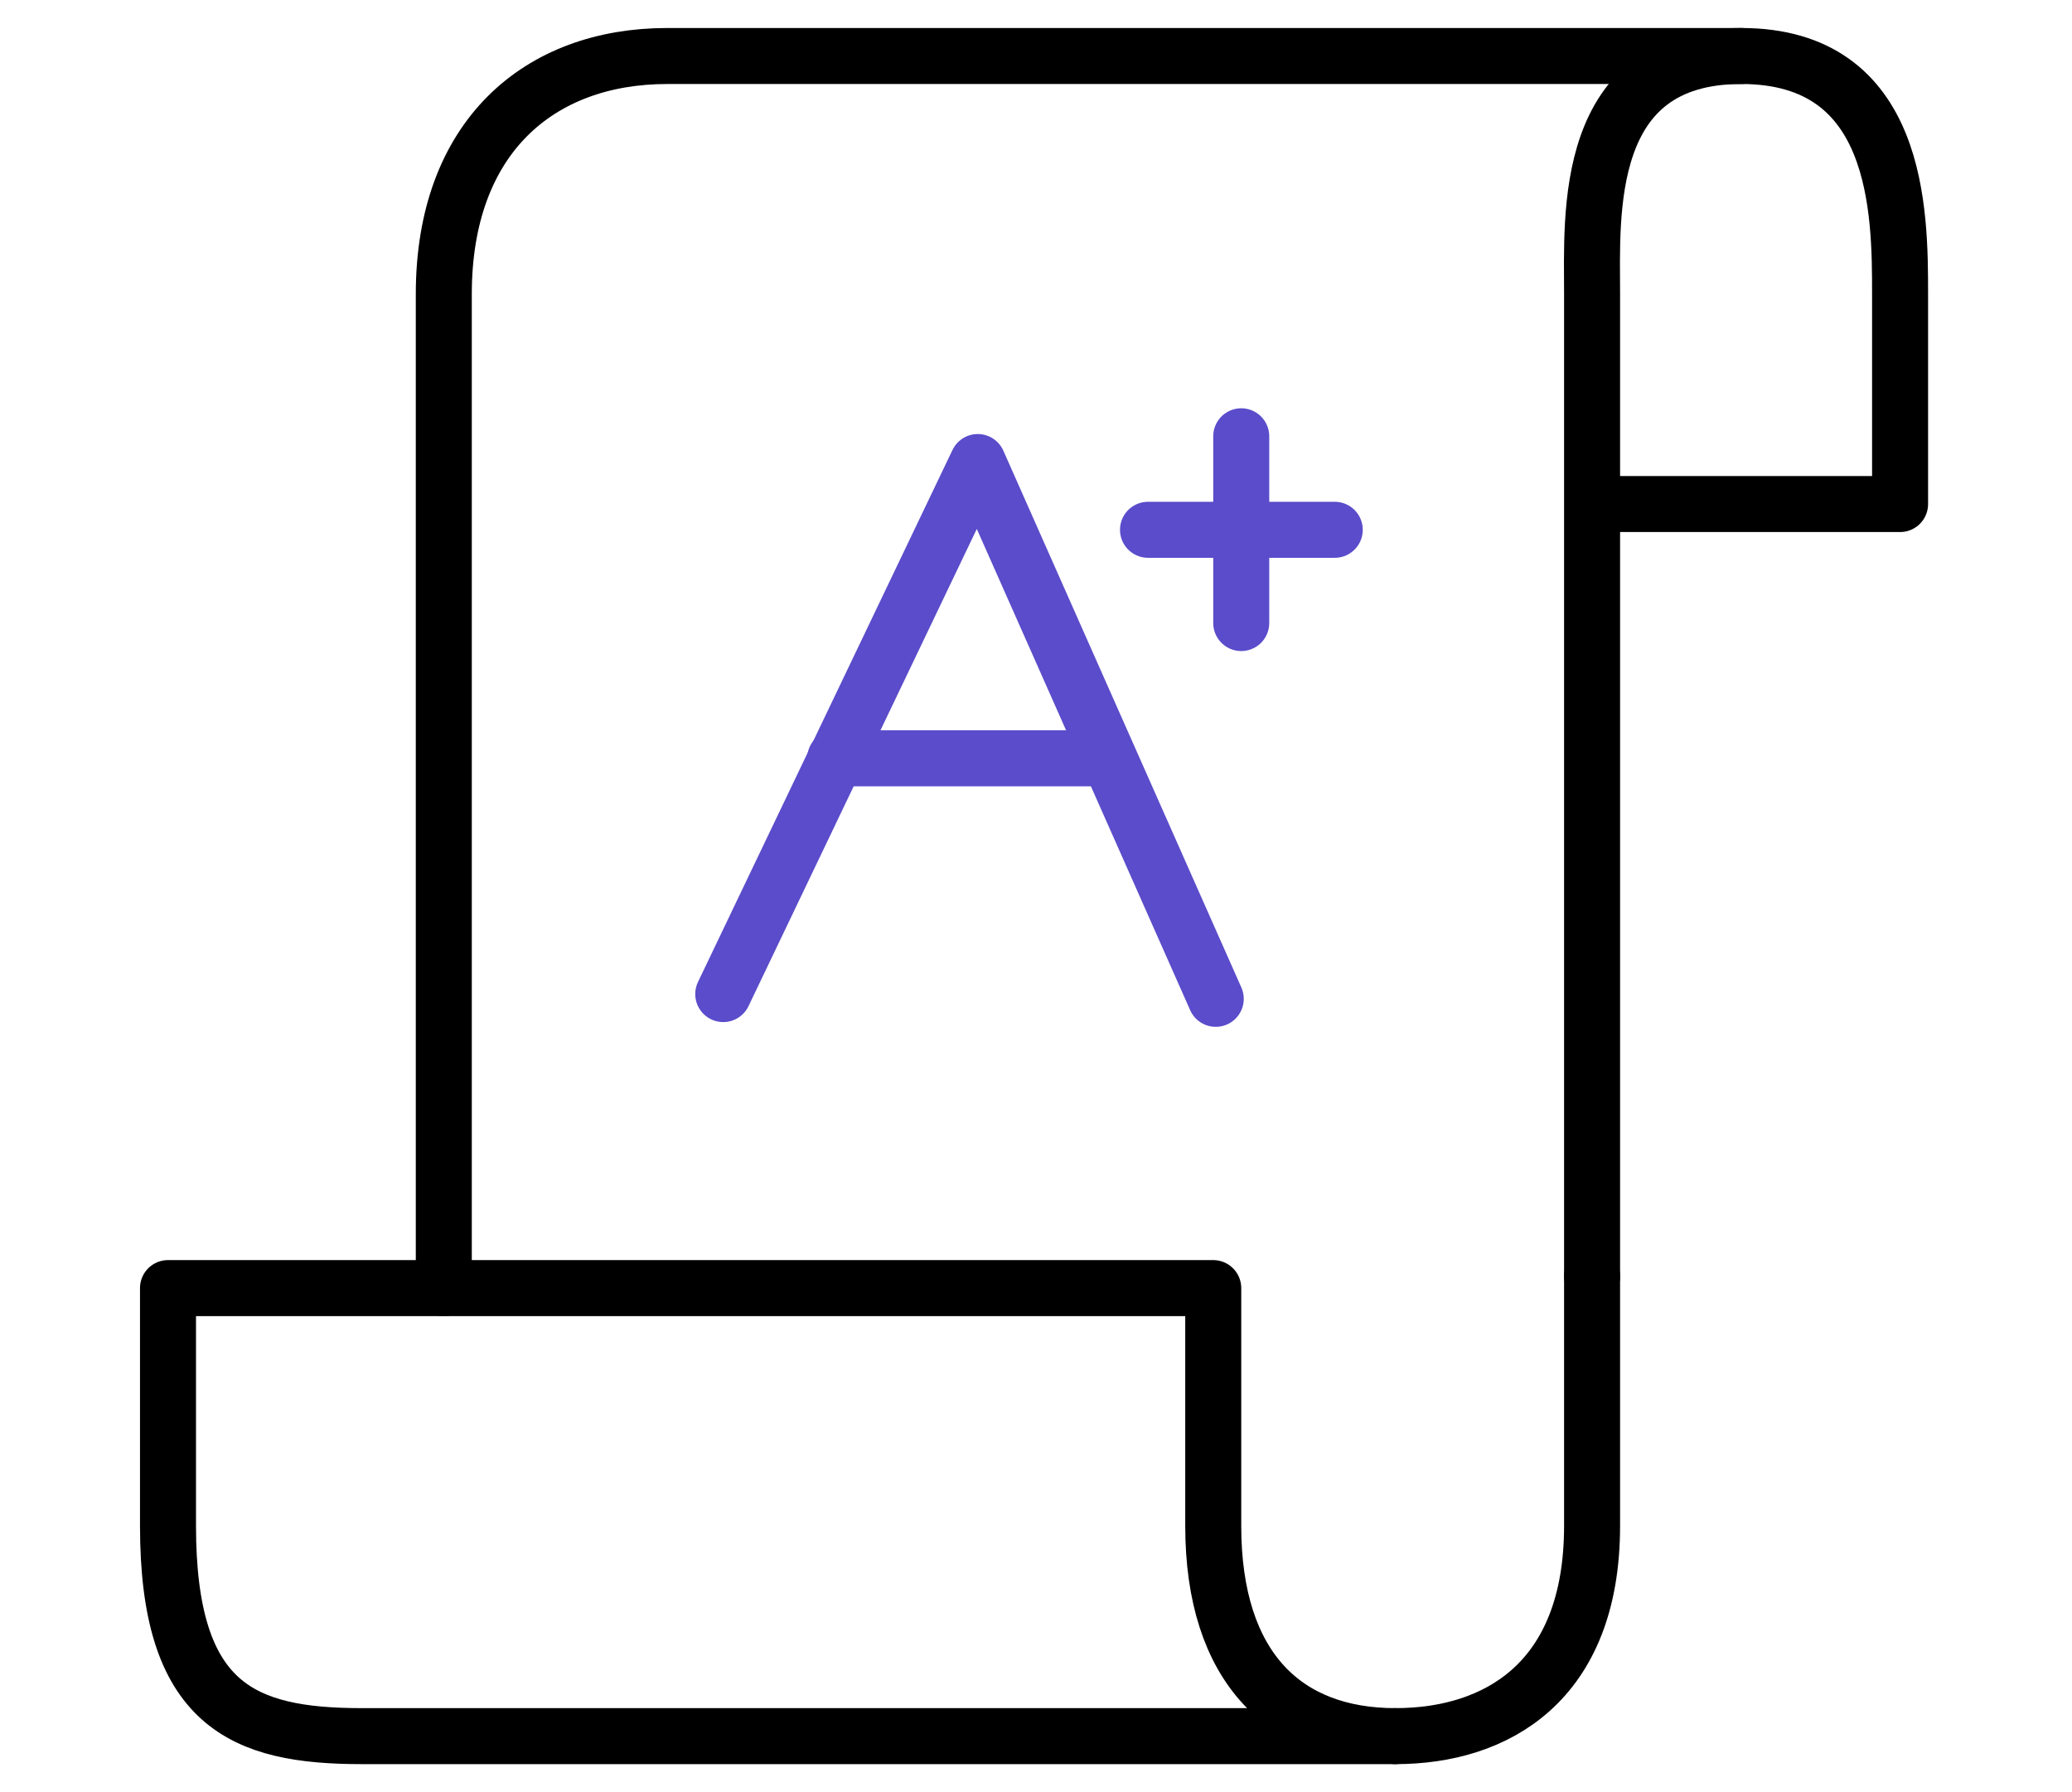 <svg width="74" height="64" viewBox="0 0 74 64" fill="none" xmlns="http://www.w3.org/2000/svg">
<g clip-path="url(#clip0_395_412)">
<path d="M43.33 54.49V46H6V54.49C6 60.91 8.67 62 12.92 62H49.83C45.92 62 43.33 59.58 43.33 54.49Z" stroke="black" stroke-width="2" stroke-linecap="round" stroke-linejoin="round"/>
<path d="M56.86 45.58V54.49C56.86 60.09 53.42 62 49.84 62" stroke="black" stroke-width="2" stroke-linecap="round" stroke-linejoin="round"/>
<path d="M56.86 45.58V10.5C56.86 7.66 56.5 2 62.19 2" stroke="black" stroke-width="2" stroke-linecap="round" stroke-linejoin="round"/>
<path d="M57.04 18H67.86V10.5C67.86 7.58 67.84 2 62.19 2H23.83C19.25 2 15.85 4.9 15.85 10.5V46" stroke="black" stroke-width="2" stroke-linecap="round" stroke-linejoin="round"/>
<path d="M25.83 35.5L34.92 16.5L43.42 35.67" stroke="#5A4CCA" stroke-width="2" stroke-linecap="round" stroke-linejoin="round"/>
<path d="M29.83 27.08H39.42" stroke="#5A4CCA" stroke-width="2" stroke-linecap="round" stroke-linejoin="round"/>
<path d="M41 18.92H47.67" stroke="#5A4CCA" stroke-width="2" stroke-linecap="round" stroke-linejoin="round"/>
<path d="M44.33 22.25V15.58" stroke="#5A4CCA" stroke-width="2" stroke-linecap="round" stroke-linejoin="round"/>
</g>
<defs>
<clipPath id="clip0_395_412">
<rect width="63.86" height="62" fill="white" transform="translate(5 1)"/>
</clipPath>
</defs>
</svg>

